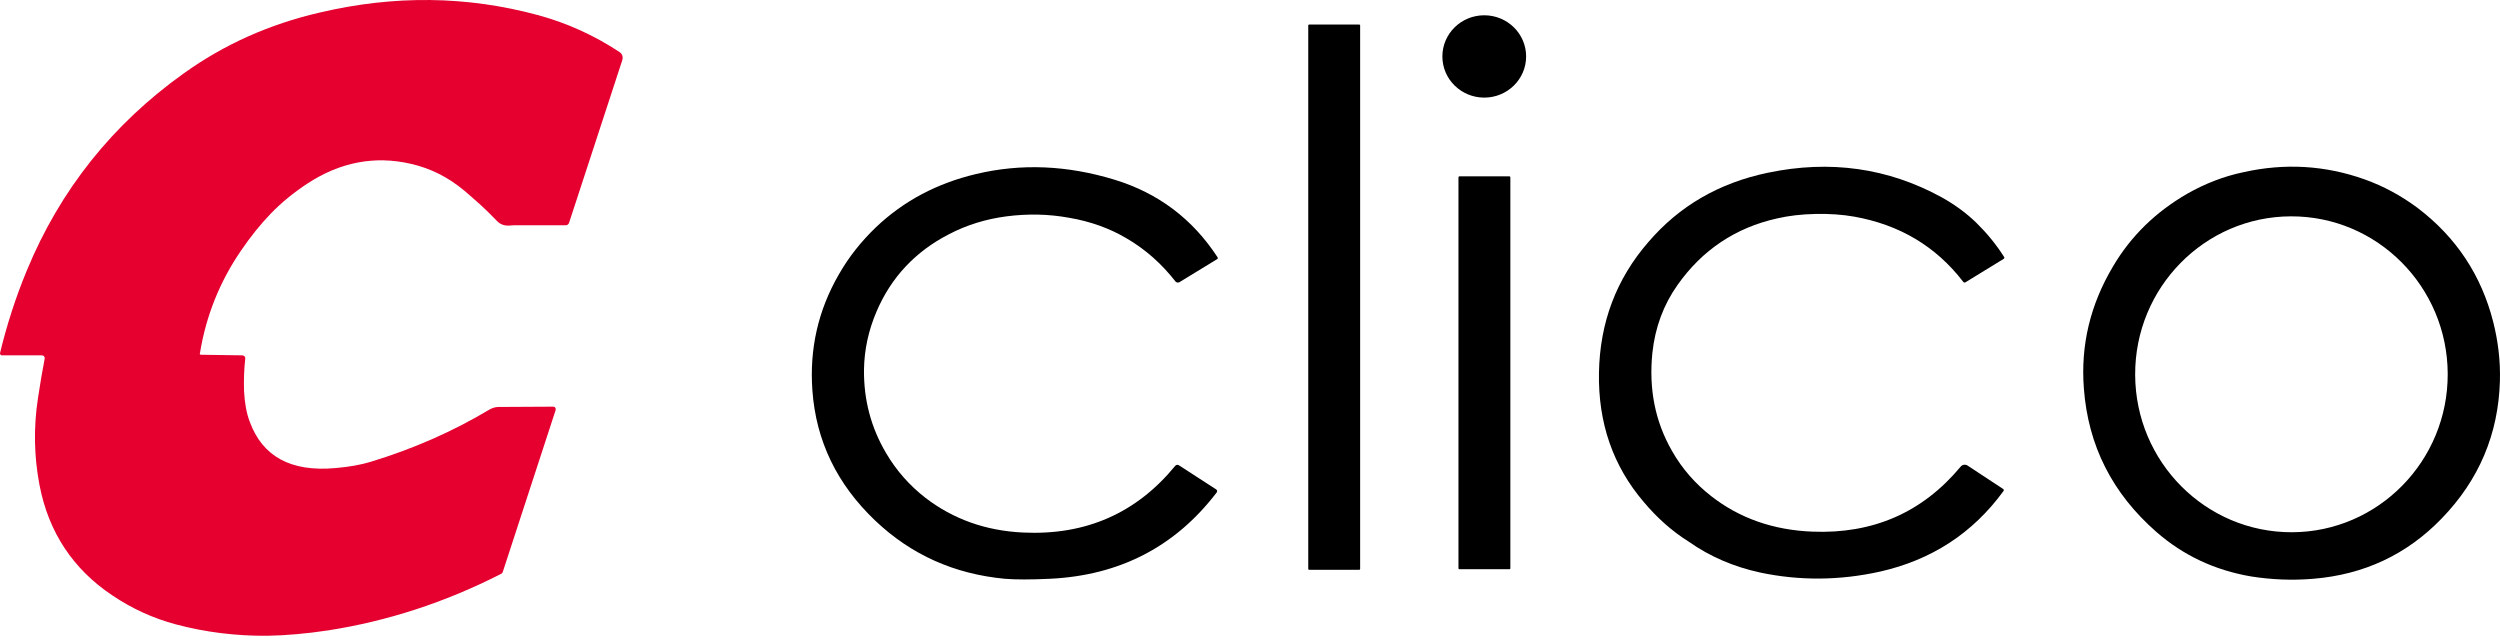 <svg xmlns="http://www.w3.org/2000/svg" width="250" height="64" viewBox="0 0 250 64" fill="none"><path d="M148.425 9.761C150.738 9.761 152.613 7.918 152.613 5.644C152.613 3.371 150.738 1.528 148.425 1.528C146.112 1.528 144.238 3.371 144.238 5.644C144.238 7.918 146.112 9.761 148.425 9.761Z" fill="black"></path><path d="M130.916 2.452H135.923C135.953 2.452 136.014 2.482 136.014 2.542V56.894C136.014 56.923 135.983 56.983 135.923 56.983H130.916C130.885 56.983 130.825 56.953 130.825 56.894V2.512C130.855 2.482 130.885 2.452 130.916 2.452Z" fill="black"></path><path d="M87.522 52.061C83.698 48.422 81.604 44.096 81.24 39.055C80.937 34.879 81.817 31.03 83.88 27.451C84.882 25.691 86.126 24.14 87.582 22.738C90.374 20.083 93.712 18.323 97.627 17.398C102.148 16.324 106.73 16.533 111.434 17.965C115.834 19.307 119.263 21.902 121.751 25.721C121.812 25.78 121.782 25.899 121.691 25.929L117.928 28.226C117.806 28.286 117.655 28.256 117.564 28.167C116.168 26.377 114.529 24.915 112.617 23.811C110.948 22.827 109.037 22.141 106.943 21.783C104.849 21.395 102.755 21.365 100.661 21.634C98.598 21.902 96.656 22.499 94.896 23.424C91.527 25.154 89.1 27.749 87.643 31.18C86.854 33.029 86.429 34.968 86.399 36.967C86.369 39.98 87.097 42.754 88.614 45.319C89.646 47.079 90.981 48.571 92.559 49.794C95.32 51.912 98.567 53.075 102.3 53.254C108.581 53.553 113.649 51.315 117.533 46.572C117.624 46.483 117.746 46.453 117.867 46.513L121.6 48.929C121.721 48.989 121.751 49.167 121.66 49.257C117.533 54.656 111.98 57.55 104.97 57.878C103.059 57.968 101.572 57.968 100.479 57.878C95.442 57.401 91.133 55.492 87.522 52.061Z" fill="black"></path><path d="M164.387 50.212C161.292 46.602 159.805 42.276 159.896 37.265C159.987 32.253 161.625 27.898 164.842 24.199C167.937 20.59 171.913 18.293 176.768 17.278C183.019 15.966 188.815 16.801 194.156 19.724C195.491 20.47 196.674 21.335 197.645 22.29C198.677 23.304 199.618 24.438 200.407 25.691C200.467 25.75 200.437 25.84 200.346 25.899L196.553 28.226C196.462 28.286 196.371 28.256 196.31 28.167C193.579 24.617 189.938 22.469 185.416 21.663C184.233 21.455 182.958 21.365 181.532 21.395C180.136 21.425 178.862 21.574 177.708 21.843C173.551 22.767 170.213 25.005 167.755 28.495C166.359 30.463 165.51 32.731 165.237 35.296C164.872 38.906 165.51 42.157 167.209 45.11C168.21 46.87 169.515 48.362 171.124 49.615C173.946 51.822 177.344 53.016 181.259 53.165C187.298 53.403 192.244 51.255 196.067 46.662C196.249 46.453 196.523 46.423 196.735 46.542L200.316 48.899C200.376 48.929 200.407 49.048 200.346 49.108C197.281 53.314 193.154 55.999 187.996 57.162C183.96 58.057 179.954 58.087 176.009 57.252C173.399 56.685 171.002 55.67 168.848 54.149C167.179 53.105 165.692 51.763 164.387 50.212Z" fill="black"></path><path d="M215.64 53.195C211.24 49.346 208.812 44.574 208.387 38.846C208.053 34.521 209.025 30.464 211.3 26.645C213.091 23.602 215.579 21.186 218.735 19.367C220.465 18.382 222.346 17.636 224.349 17.219C228.476 16.294 232.512 16.533 236.457 17.935C238.368 18.621 240.128 19.575 241.767 20.799C245.621 23.722 248.14 27.54 249.323 32.194C249.809 34.133 250.051 36.102 249.991 38.1C249.839 43.41 247.897 48.004 244.164 51.852C240.675 55.462 236.396 57.46 231.328 57.878C229.235 58.057 227.141 57.968 225.077 57.639C221.466 57.013 218.341 55.551 215.64 53.195ZM229.204 53.224C237.822 53.195 244.802 46.095 244.771 37.384C244.741 28.674 237.731 21.604 229.083 21.634C220.465 21.663 213.485 28.763 213.516 37.474C213.546 46.214 220.586 53.254 229.204 53.224Z" fill="black"></path><path d="M145.937 17.636H150.944C151.004 17.636 151.035 17.666 151.035 17.726V56.834C151.035 56.894 151.004 56.923 150.944 56.923H145.937C145.876 56.923 145.846 56.894 145.846 56.834V17.756C145.846 17.696 145.876 17.636 145.937 17.636Z" fill="black"></path><path d="M20.095 35.475L24.221 35.535C24.404 35.535 24.555 35.684 24.525 35.863C24.404 36.937 24.373 38.011 24.404 39.085C24.464 40.278 24.646 41.322 24.98 42.187C26.255 45.648 29.077 47.199 33.507 46.811C34.903 46.691 36.087 46.483 37.058 46.184C41.276 44.902 45.251 43.172 48.983 40.934C49.256 40.785 49.56 40.696 49.863 40.696L55.325 40.666C55.508 40.666 55.599 40.815 55.568 40.994L50.288 57.162C50.258 57.281 50.167 57.371 50.076 57.401C44.523 60.235 38.757 62.114 32.809 63.039C30.624 63.367 28.591 63.546 26.74 63.576C23.584 63.605 20.519 63.218 17.606 62.442C15.361 61.846 13.236 60.891 11.203 59.519C7.289 56.894 4.861 53.224 3.951 48.511C3.405 45.648 3.344 42.754 3.799 39.801C4.011 38.428 4.224 37.116 4.467 35.863C4.497 35.684 4.376 35.535 4.194 35.535H0.188C0.067 35.535 -0.024 35.416 0.006 35.296C0.673 32.522 1.553 29.777 2.676 27.063C6.014 18.979 11.264 12.416 18.365 7.345C22.401 4.451 26.922 2.423 31.959 1.259C39.425 -0.501 46.677 -0.411 53.748 1.498C56.63 2.274 59.361 3.497 61.941 5.197C62.244 5.406 62.335 5.704 62.214 6.062L56.903 22.29C56.843 22.439 56.721 22.529 56.57 22.529H51.441C51.441 22.529 51.259 22.529 50.925 22.558C50.44 22.588 50.015 22.439 49.681 22.081C49.165 21.544 48.65 21.037 48.103 20.53C47.284 19.784 46.707 19.307 46.434 19.068C44.826 17.726 43.066 16.831 41.093 16.384C37.482 15.548 34.023 16.205 30.746 18.352C29.38 19.247 28.136 20.262 27.044 21.395C26.073 22.409 25.071 23.632 24.1 25.064C21.976 28.167 20.61 31.567 20.003 35.266C19.943 35.386 20.003 35.475 20.095 35.475Z" fill="#E5002F"></path></svg>